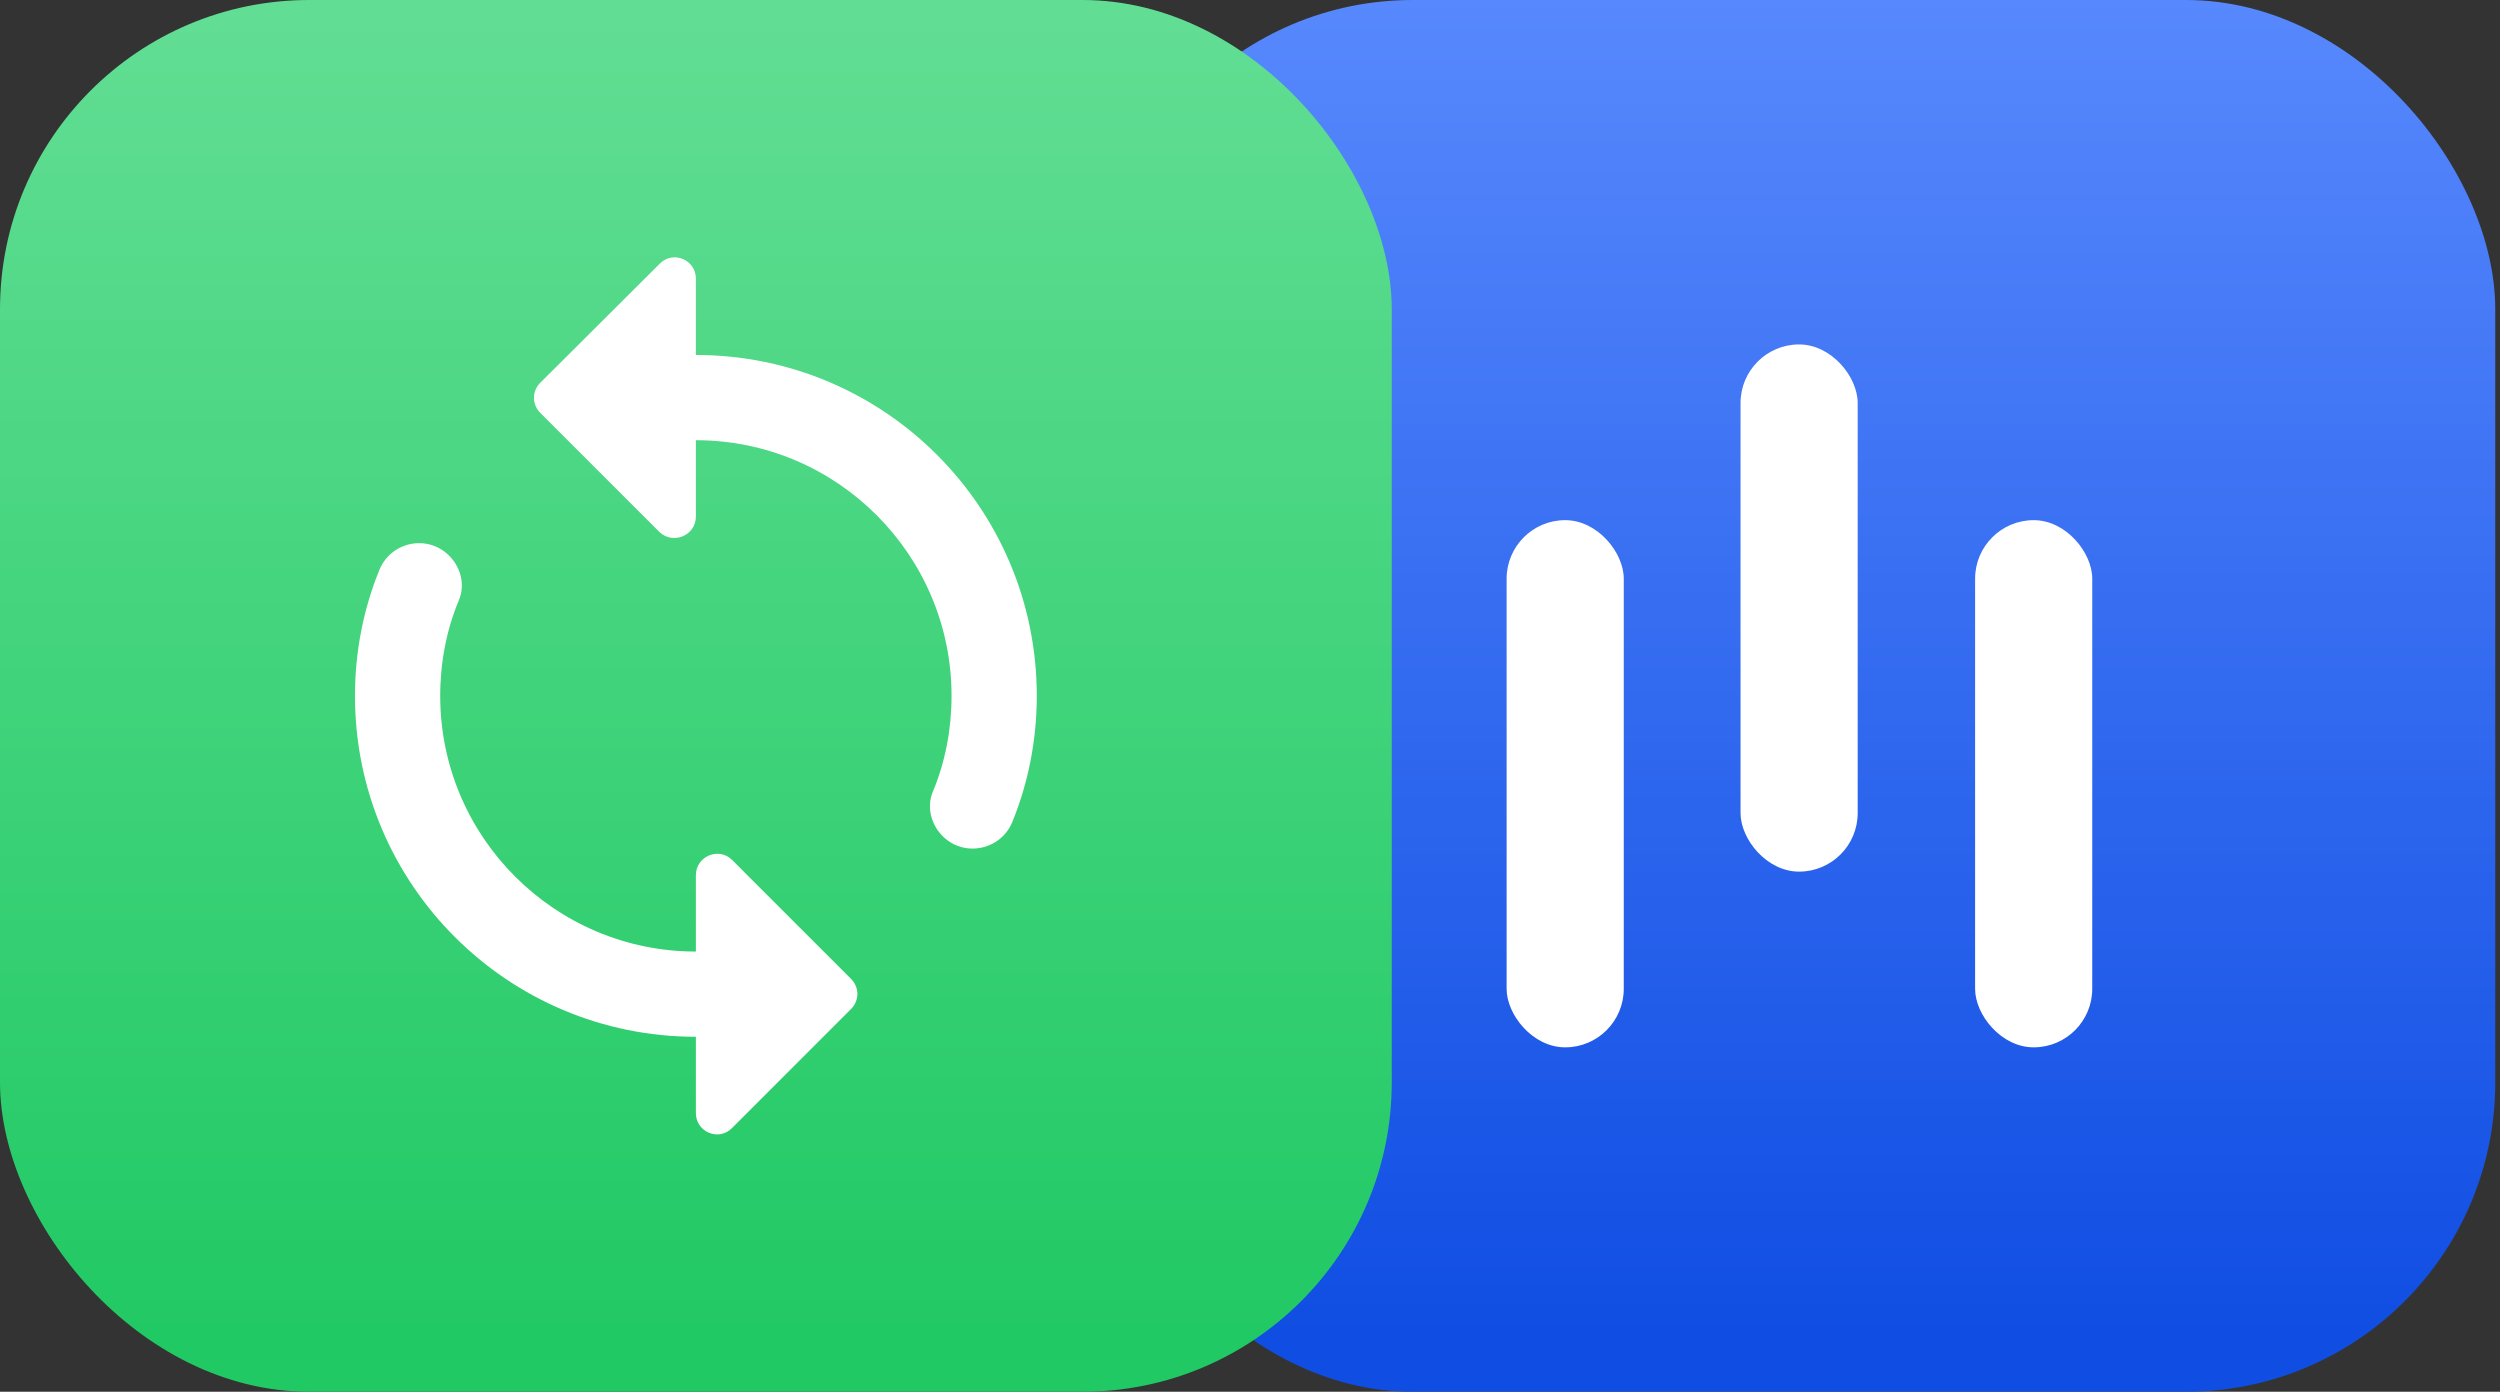 <svg width="97" height="54" viewBox="0 0 97 54" fill="none" xmlns="http://www.w3.org/2000/svg">
<rect x="0" y="0" width="97" height="54" fill="#333333" stroke="none"/>
<rect x="42.816" width="54" height="54" rx="12" fill="url(#paint0_linear_462_8243)"/>
<rect x="58.457" y="20.182" width="4.545" height="20.455" rx="2.273" fill="white"/>
<rect x="67.533" y="13.364" width="4.545" height="20.455" rx="2.273" fill="white"/>
<rect x="76.634" y="20.182" width="4.545" height="20.455" rx="2.273" fill="white"/>
<rect width="54" height="54" rx="12" fill="url(#paint1_linear_462_8243)"/>
<path d="M27 13.773V10.814C27 10.07 26.107 9.706 25.595 10.235L20.965 14.848C20.635 15.179 20.635 15.691 20.965 16.022L25.578 20.635C26.107 21.147 27 20.784 27 20.04V17.08C32.473 17.08 36.92 21.527 36.92 27C36.92 28.306 36.672 29.579 36.193 30.72C35.945 31.315 36.127 31.993 36.573 32.44C37.416 33.283 38.838 32.985 39.285 31.877C39.896 30.373 40.227 28.72 40.227 27C40.227 19.692 34.308 13.773 27 13.773ZM27 36.92C21.528 36.92 17.08 32.473 17.08 27C17.08 25.694 17.328 24.421 17.808 23.28C18.056 22.685 17.874 22.007 17.427 21.561C16.584 20.717 15.162 21.015 14.716 22.123C14.104 23.627 13.773 25.281 13.773 27C13.773 34.308 19.692 40.227 27 40.227V43.186C27 43.93 27.893 44.294 28.405 43.765L33.018 39.152C33.349 38.821 33.349 38.309 33.018 37.978L28.405 33.365C27.893 32.853 27 33.217 27 33.961V36.92Z" fill="white"/>
<defs>
<linearGradient id="paint0_linear_462_8243" x1="69.816" y1="0" x2="69.816" y2="54" gradientUnits="userSpaceOnUse">
<stop stop-color="#5788FD"/>
<stop offset="0.958" stop-color="#104EE3"/>
</linearGradient>
<linearGradient id="paint1_linear_462_8243" x1="27" y1="0" x2="27" y2="54" gradientUnits="userSpaceOnUse">
<stop stop-color="#62DE94"/>
<stop offset="0.958" stop-color="#21C964"/>
</linearGradient>
</defs>
</svg>
